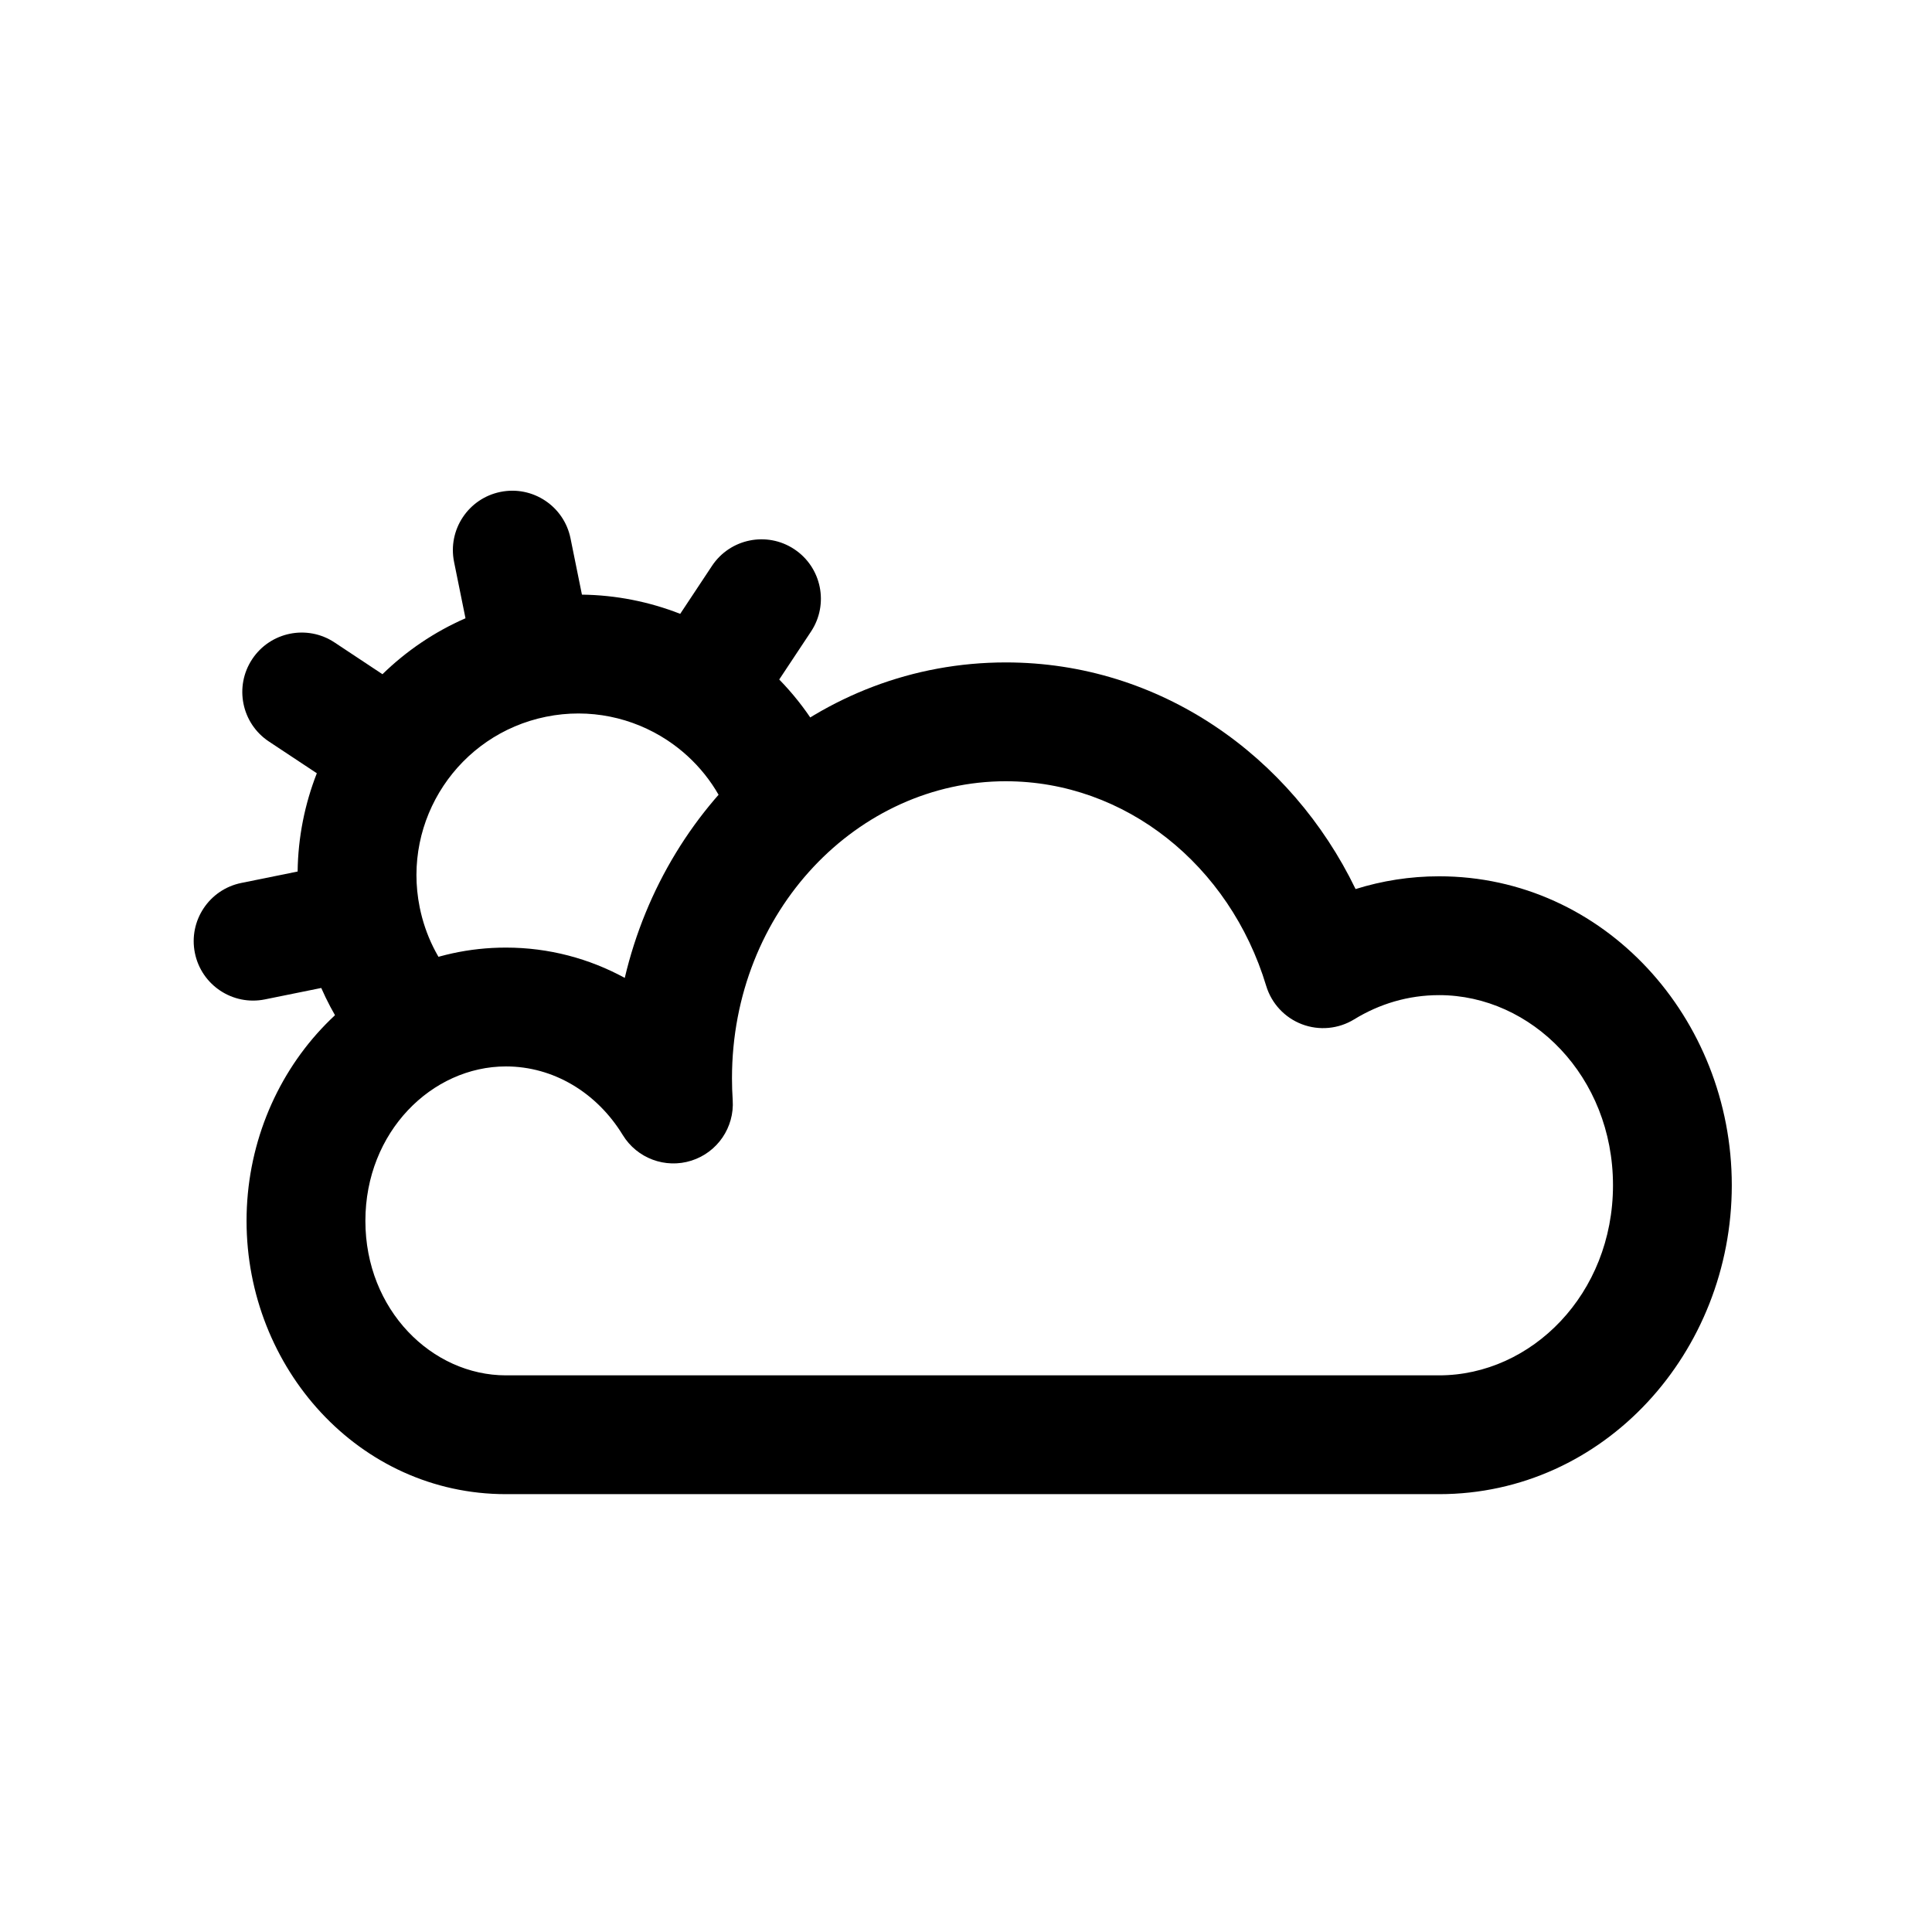 <?xml version="1.0" encoding="UTF-8"?>
<!-- Uploaded to: ICON Repo, www.iconrepo.com, Generator: ICON Repo Mixer Tools -->
<svg fill="#000000" width="800px" height="800px" version="1.1" viewBox="144 144 512 512" xmlns="http://www.w3.org/2000/svg">
 <g fill-rule="evenodd">
  <path d="m309.57 403.15c11.156-47.449 51.465-83.602 100.99-83.602 40.887 0 75.617 24.789 92.684 60.062 7.008-2.195 14.438-3.383 22.133-3.383 43.82 0 77.566 37.672 77.566 81.871 0 44.199-33.746 81.867-77.566 81.867h-247.3c-38.945 0-68.738-33.438-68.738-72.422s29.793-72.422 68.738-72.422c11.426 0 22.113 2.926 31.488 8.027zm100.99-52.113c-39.102 0-72.578 34.234-72.578 78.723 0 1.941 0.066 3.863 0.191 5.766 0.48 7.231-4.035 13.855-10.941 16.051s-14.422-0.609-18.199-6.793c-6.898-11.285-18.406-18.172-30.953-18.172-19.594 0-37.25 17.312-37.25 40.934s17.656 40.934 37.25 40.934h247.3c24.469 0 46.078-21.539 46.078-50.379 0-28.84-21.609-50.383-46.078-50.383-8.156 0-15.816 2.309-22.508 6.418-4.16 2.555-9.273 3.035-13.84 1.301-4.562-1.738-8.062-5.492-9.477-10.168-9.684-32.098-37.414-54.23-68.992-54.23z"/>
  <path d="m354.5 289.55c7.246 4.805 9.227 14.574 4.426 21.82l-8.422 12.703c7.039 7.219 12.672 15.926 16.352 25.758 3.047 8.145-1.086 17.215-9.23 20.262-8.145 3.047-17.215-1.086-20.262-9.23-3.211-8.59-9.023-15.684-16.32-20.555-0.043-0.027-0.086-0.059-0.129-0.086-0.043-0.027-0.082-0.055-0.125-0.086-9.125-5.996-20.531-8.535-32.074-6.195-23.199 4.707-38.195 27.328-33.488 50.527 1.504 7.426 4.824 13.973 9.395 19.316 5.656 6.606 4.883 16.543-1.727 22.195-6.606 5.652-16.543 4.879-22.199-1.727-4.676-5.465-8.594-11.656-11.559-18.43l-14.93 3.027c-8.523 1.73-16.832-3.777-18.559-12.301-1.73-8.52 3.777-16.832 12.301-18.559l14.926-3.027c0.109-9.062 1.887-17.867 5.086-26.043l-12.703-8.414c-7.246-4.805-9.227-14.574-4.422-21.824 4.801-7.246 14.57-9.227 21.82-4.426l12.699 8.418c6.285-6.129 13.699-11.195 22.004-14.828l-3.027-14.926c-1.727-8.52 3.777-16.832 12.301-18.559 8.523-1.727 16.832 3.777 18.559 12.301l3.027 14.926c9.066 0.109 17.867 1.887 26.043 5.086l8.414-12.699c4.805-7.25 14.578-9.23 21.824-4.426z"/>
 </g>
</svg>